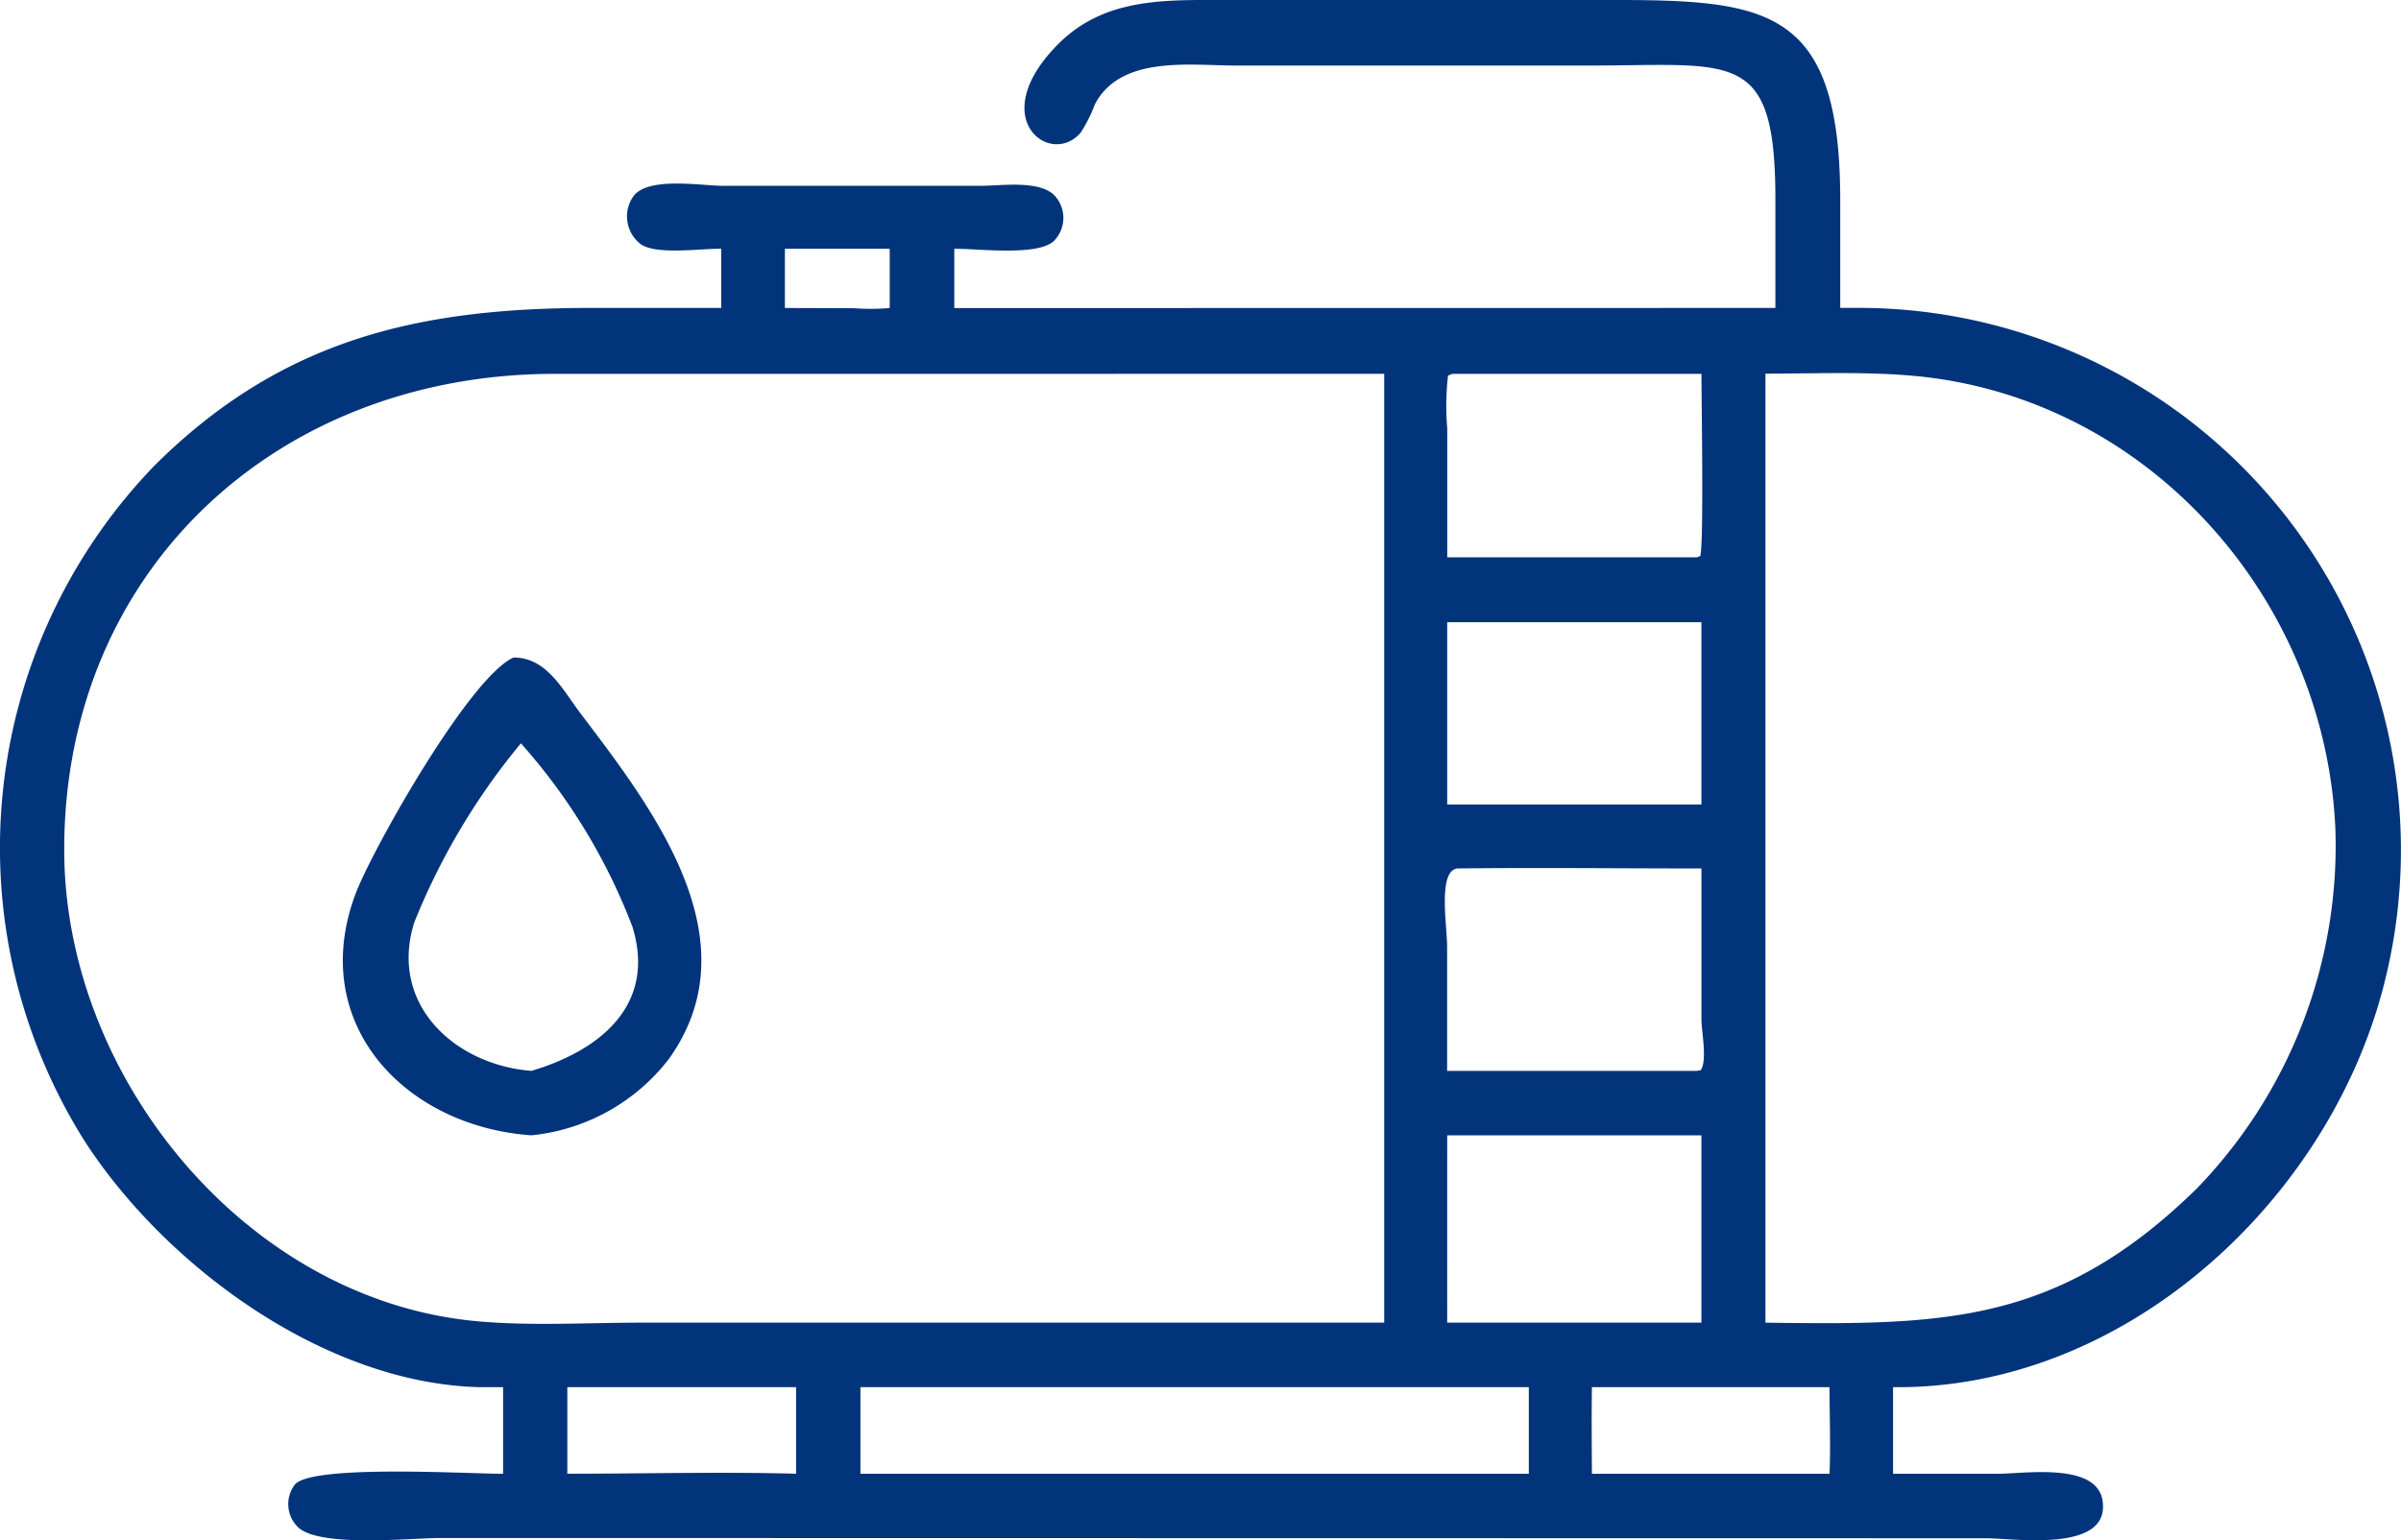 <svg id="Group_15" data-name="Group 15" xmlns="http://www.w3.org/2000/svg" xmlns:xlink="http://www.w3.org/1999/xlink" width="107.108" height="68.738" viewBox="0 0 107.108 68.738">
  <defs>
    <clipPath id="clip-path">
      <rect id="Rectangle_41" data-name="Rectangle 41" width="107.108" height="68.738" fill="#01347b"/>
    </clipPath>
  </defs>
  <g id="Group_14" data-name="Group 14" clip-path="url(#clip-path)">
    <path id="Path_8" data-name="Path 8" d="M79.2,13.742l0-4.829c0-6.774-1.837-5.987-8.326-5.988H55.14c-2.046,0-5.148-.471-6.3,1.734a6.439,6.439,0,0,1-.63,1.258c-1.338,1.579-4.319-.641-.986-3.966C49.292-.112,51.983,0,54.69,0l4.458,0H70.339C78.35,0,82.108-.3,82.093,9l0,4.739.894,0a24.194,24.194,0,0,1,23.3,30.431C103.735,53.762,94.659,62.021,84.449,61.9v3.863h4.757c1.169-.01,4.326-.5,4.588,1.2.362,2.336-3.881,1.688-5.187,1.68l-68.94-.012c-1.32,0-5.374.432-6.356-.467a1.437,1.437,0,0,1-.147-1.931c.829-.889,7.76-.463,9.279-.468V61.9H21.39C14.586,61.736,7.51,56.629,3.827,51A24.552,24.552,0,0,1,6.863,20.806c5.7-5.694,11.854-7.063,19.526-7.066l5.786,0V11.1c-.9-.015-2.929.294-3.611-.219a1.557,1.557,0,0,1-.27-2.173c.713-.823,3-.417,3.969-.416l11.5,0c.877,0,2.569-.265,3.265.417a1.463,1.463,0,0,1-.009,2.038c-.727.7-3.4.341-4.448.356v2.644ZM35.014,11.1v2.644l3.093.01a9.677,9.677,0,0,0,1.583-.01V11.1Zm-10.2,5.583C12.427,16.65,2.845,25.4,2.865,37.95,2.881,48.089,11.02,58.062,21.35,58.965c2.376.208,4.863.058,7.252.057l11.381,0H61.749V16.681Zm39.968,0-.186.077a11.854,11.854,0,0,0-.034,2.369v5.741H75.691l.156-.054c.165-.507.055-7.012.054-8.134Zm13.974,0v42.34c7.838.1,12.967.112,19.142-5.889l.147-.146A21.988,21.988,0,0,0,104.181,37c-.455-10.319-8.375-19.266-18.784-20.226-2.189-.2-4.445-.1-6.644-.1M64.559,35.9H75.9V27.764H64.559Zm.435,2.857c-.853.129-.442,2.545-.438,3.474l0,5.556H75.691l.179-.03c.3-.445.033-1.718.031-2.268V38.754c-3.635,0-7.274-.043-10.908,0m-.435,20.267H75.9V50.663H64.559ZM62.891,61.9H38.383v3.863H68.2V61.9Zm-37.582,0v3.863c3.395,0,6.815-.091,10.206,0V61.9Zm45.706,0c-.019,1.288-.008,2.575,0,3.863h10.6c.054-1.283,0-2.577,0-3.863Z" transform="translate(0 0)" fill="#01347b"/>
    <path id="Path_9" data-name="Path 9" d="M38.837,79.691c-5.663-.4-10-4.993-7.855-10.754.715-1.919,5.052-9.647,7.05-10.566,1.476-.018,2.2,1.44,2.987,2.482,3.253,4.286,7.742,10.12,3.951,15.427a8.85,8.85,0,0,1-6.133,3.41M38.365,62.2a30.017,30.017,0,0,0-4.758,8c-1.14,3.655,1.825,6.352,5.23,6.614,3.058-.909,5.575-2.933,4.51-6.418a26.473,26.473,0,0,0-4.981-8.2" transform="translate(-15.13 -29.028)" fill="#01347b"/>
  </g>
</svg>

